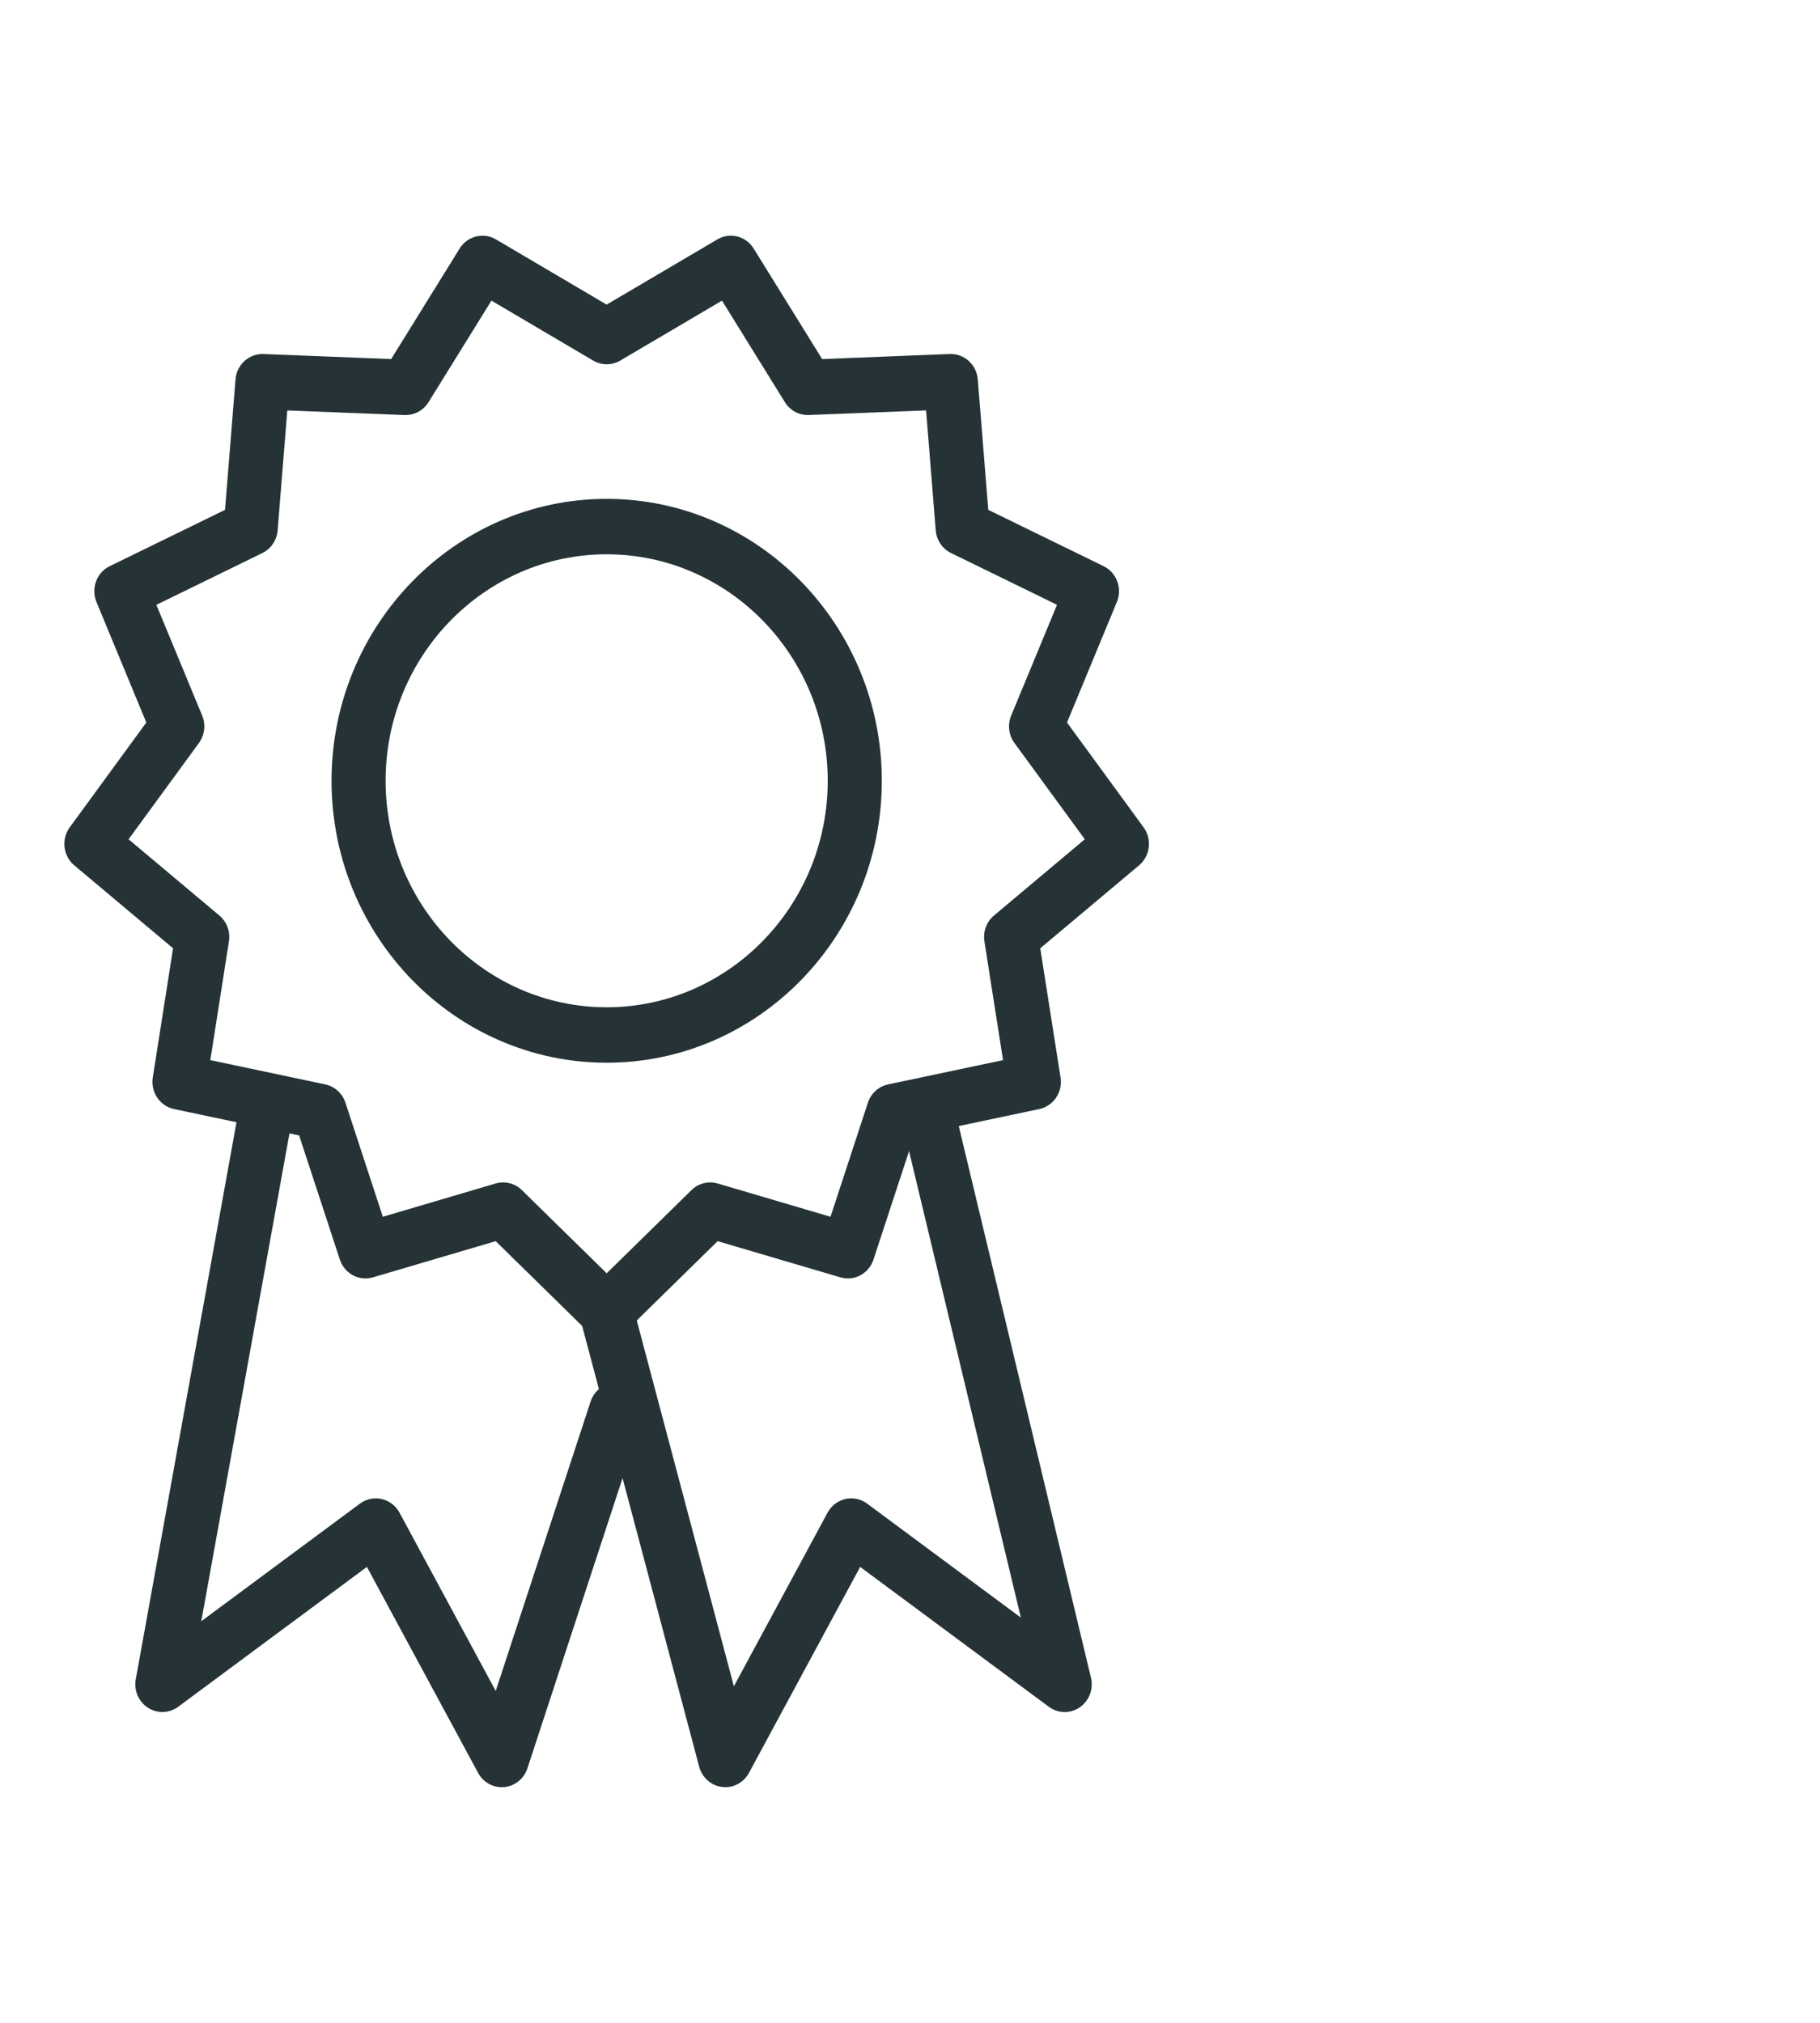 <?xml version="1.0" encoding="utf-8"?>
<!-- Generator: Adobe Illustrator 27.8.0, SVG Export Plug-In . SVG Version: 6.00 Build 0)  -->
<svg version="1.1" id="Laag_1" xmlns="http://www.w3.org/2000/svg" xmlns:xlink="http://www.w3.org/1999/xlink" x="0px" y="0px"
	 width="76.535px" height="85.039px" viewBox="0 0 76.535 85.039" enable-background="new 0 0 76.535 85.039"
	 xml:space="preserve">
<g>
	<path fill="#253336" d="M21.159,49.708c0.289,0,0.572,0.112,0.786,0.323l3.567,3.497l3.567-3.497
		c0.292-0.286,0.712-0.392,1.101-0.278l4.745,1.399l1.572-4.794c0.129-0.394,0.452-0.687,0.848-0.77
		l4.835-1.021l-0.783-4.993c-0.065-0.41,0.089-0.824,0.402-1.086l3.819-3.206l-2.959-4.048
		c-0.243-0.332-0.295-0.771-0.136-1.153l1.927-4.655l-4.457-2.177
		c-0.365-0.178-0.611-0.543-0.644-0.956l-0.405-5.04l-4.934,0.194
		c-0.406,0.013-0.787-0.189-1.003-0.539l-2.646-4.27l-4.28,2.521c-0.352,0.207-0.783,0.207-1.135,0
		l-4.28-2.521L18.019,16.909c-0.217,0.35-0.599,0.553-1.004,0.539l-4.934-0.194l-0.405,5.04
		c-0.033,0.413-0.279,0.778-0.644,0.956l-4.457,2.177l1.927,4.655
		c0.158,0.382,0.106,0.821-0.136,1.153l-2.959,4.048L9.225,38.488c0.313,0.262,0.467,0.676,0.402,1.086
		l-0.783,4.993l4.835,1.021c0.397,0.083,0.72,0.377,0.848,0.77l1.572,4.794l4.745-1.399
		C20.948,49.723,21.054,49.708,21.159,49.708 M25.512,56.306c-0.284,0-0.566-0.108-0.786-0.324
		l-3.881-3.804l-5.161,1.521c-0.586,0.173-1.199-0.158-1.393-0.749l-1.711-5.216l-5.261-1.11
		c-0.596-0.126-0.99-0.71-0.894-1.325l0.853-5.433l-4.155-3.488
		c-0.47-0.395-0.555-1.1-0.189-1.599l3.219-4.405l-2.096-5.066C3.818,24.734,4.064,24.07,4.613,23.802
		l4.85-2.368l0.441-5.483c0.049-0.622,0.566-1.091,1.177-1.068l5.368,0.212l2.879-4.645
		c0.326-0.526,0.999-0.697,1.527-0.386l4.656,2.742l4.656-2.742
		c0.528-0.312,1.201-0.141,1.527,0.386l2.879,4.645l5.368-0.212c0.604-0.025,1.128,0.446,1.177,1.068
		l0.441,5.483l4.85,2.368c0.549,0.268,0.796,0.932,0.557,1.506l-2.096,5.066l3.219,4.405
		c0.365,0.499,0.281,1.204-0.189,1.599l-4.155,3.488l0.853,5.433c0.096,0.615-0.297,1.199-0.894,1.325
		l-5.261,1.11l-1.711,5.216c-0.193,0.592-0.808,0.922-1.393,0.749l-5.161-1.521l-3.881,3.804
		C26.078,56.198,25.795,56.306,25.512,56.306"/>
	<path fill="#253336" d="M25.512,23.302c-5.126,0-9.296,4.271-9.296,9.521c0,5.25,4.17,9.522,9.296,9.522
		s9.296-4.272,9.296-9.522C34.807,27.573,30.637,23.302,25.512,23.302 M25.512,44.676
		c-6.38,0-11.57-5.316-11.57-11.852c0-6.535,5.19-11.852,11.57-11.852s11.57,5.317,11.57,11.852
		C37.082,39.359,31.891,44.676,25.512,44.676"/>
	<path fill="#253336" d="M21.1,75.132c-0.411,0-0.793-0.228-0.995-0.601l-4.676-8.66l-7.935,5.88
		c-0.377,0.279-0.882,0.295-1.274,0.041c-0.394-0.255-0.595-0.729-0.51-1.197l4.238-23.432
		c0.115-0.633,0.708-1.05,1.325-0.934c0.618,0.118,1.026,0.726,0.911,1.358L8.464,68.156l6.673-4.945
		c0.264-0.195,0.598-0.265,0.915-0.193c0.318,0.073,0.59,0.282,0.748,0.574l4.046,7.495
		L24.835,58.923c0.2-0.61,0.846-0.938,1.44-0.733c0.595,0.205,0.916,0.866,0.716,1.475l-4.812,14.673
		c-0.143,0.438-0.526,0.748-0.975,0.79C21.169,75.13,21.134,75.132,21.1,75.132"/>
	<path fill="#253336" d="M30.5,75.132c-0.045,0-0.091-0.003-0.136-0.009
		c-0.46-0.057-0.84-0.394-0.962-0.851l-4.988-18.782c-0.165-0.621,0.193-1.262,0.799-1.43
		c0.607-0.17,1.231,0.197,1.396,0.818l4.252,16.012l3.94-7.299
		c0.158-0.292,0.43-0.5,0.748-0.573c0.318-0.072,0.651-0.002,0.915,0.193l6.465,4.792
		l-4.879-20.35c-0.15-0.625,0.223-1.256,0.833-1.409c0.609-0.154,1.226,0.228,1.377,0.854
		l5.617,23.431c0.114,0.475-0.073,0.972-0.469,1.245c-0.395,0.273-0.915,0.264-1.302-0.022
		l-7.935-5.88l-4.676,8.66C31.293,74.905,30.91,75.132,30.5,75.132"/>
</g>
</svg>
